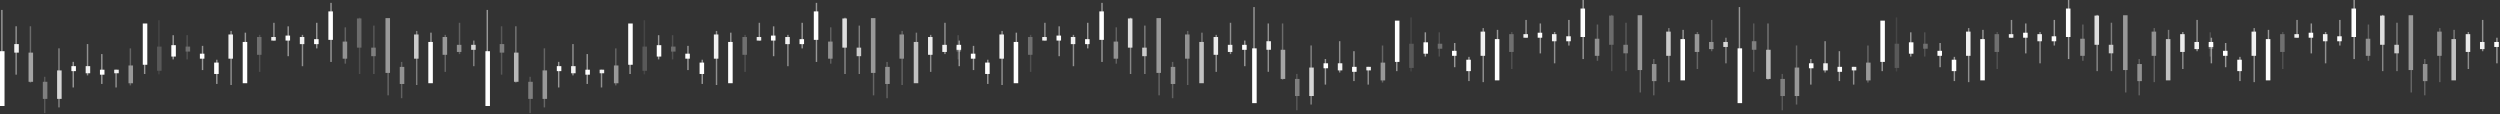 <svg width="1749" height="80" viewBox="0 0 1749 80" fill="none" xmlns="http://www.w3.org/2000/svg">
<rect x="0" y="0" width="1749" height="80" fill="#333333" stroke="none"/>
<g opacity="0.5">
<line opacity="0.5" y1="-0.5" x2="25.388" y2="-0.5" transform="matrix(3.97114e-08 1 1 -4.81143e-08 281.484 43.318)" stroke="#F1F1F1"/>
<rect width="3.166" height="11.947" transform="matrix(1 0 0 -1 279.676 58.75)" fill="#F1F1F1"/>
</g>
<g opacity="0.5">
<line opacity="0.5" y1="-0.5" x2="25.388" y2="-0.5" transform="matrix(3.97114e-08 1 1 -4.81143e-08 621.09 43.318)" stroke="#F1F1F1"/>
<rect width="3.166" height="11.947" transform="matrix(1 0 0 -1 619.281 58.75)" fill="#F1F1F1"/>
</g>
<g opacity="0.5">
<line opacity="0.5" y1="-0.5" x2="25.388" y2="-0.5" transform="matrix(3.97114e-08 1 1 -4.81143e-08 820.857 43.318)" stroke="#F1F1F1"/>
<rect width="3.166" height="11.947" transform="matrix(1 0 0 -1 819.049 58.75)" fill="#F1F1F1"/>
</g>
<line opacity="0.5" y1="-0.5" x2="50.279" y2="-0.5" transform="matrix(3.97114e-08 1 1 -4.81143e-08 1.809 6.947)" stroke="white"/>
<rect width="3.166" height="38.331" transform="matrix(1 0 0 -1 0 74.151)" fill="white"/>
<line opacity="0.5" y1="-0.5" x2="50.279" y2="-0.5" transform="matrix(3.97114e-08 1 1 -4.81143e-08 341.414 6.947)" stroke="white"/>
<rect width="3.166" height="38.331" transform="matrix(1 0 0 -1 339.605 74.151)" fill="white"/>
<line opacity="0.5" y1="-0.5" x2="33.851" y2="-0.5" transform="matrix(3.97114e-08 1 1 -4.81143e-08 11.797 18.397)" stroke="#F1F1F1"/>
<rect width="3.166" height="5.974" transform="matrix(1 0 0 -1 9.988 36.816)" fill="#F1F1F1"/>
<g opacity="0.4">
<line opacity="0.5" y1="-0.5" x2="33.851" y2="-0.5" transform="matrix(3.97114e-08 1 1 -4.81143e-08 351.402 18.397)" stroke="#F1F1F1"/>
<rect width="3.166" height="5.974" transform="matrix(1 0 0 -1 349.594 36.816)" fill="#F1F1F1"/>
</g>
<g opacity="0.6">
<line opacity="0.5" y1="-0.5" x2="39.327" y2="-0.5" transform="matrix(3.97114e-08 1 1 -4.81143e-08 21.785 18.396)" stroke="#F1F1F1"/>
<rect width="3.166" height="20.41" transform="matrix(1 0 0 -1 19.977 57.225)" fill="#F1F1F1"/>
</g>
<g opacity="0.7">
<line opacity="0.5" y1="-0.5" x2="39.327" y2="-0.5" transform="matrix(3.97114e-08 1 1 -4.81143e-08 361.391 18.396)" stroke="#F1F1F1"/>
<rect width="3.166" height="20.41" transform="matrix(1 0 0 -1 359.582 57.225)" fill="#F1F1F1"/>
</g>
<g opacity="0.2">
<line opacity="0.5" y1="-0.5" x2="37.833" y2="-0.5" transform="matrix(3.97114e-08 1 1 -4.81143e-08 111.682 14.181)" stroke="#F1F1F1"/>
<rect width="3.166" height="16.925" transform="matrix(1 0 0 -1 109.873 49.525)" fill="#F1F1F1"/>
</g>
<g opacity="0.2">
<line opacity="0.5" y1="-0.5" x2="37.833" y2="-0.5" transform="matrix(3.97114e-08 1 1 -4.81143e-08 451.287 14.181)" stroke="#F1F1F1"/>
<rect width="3.166" height="16.925" transform="matrix(1 0 0 -1 449.479 49.525)" fill="#F1F1F1"/>
</g>
<g opacity="0.4">
<line opacity="0.5" y1="-0.5" x2="25.388" y2="-0.5" transform="matrix(3.97114e-08 1 1 -4.81143e-08 31.773 53.742)" stroke="#F1F1F1"/>
<rect width="3.166" height="11.947" transform="matrix(1 0 0 -1 29.965 69.174)" fill="#F1F1F1"/>
</g>
<g opacity="0.4">
<line opacity="0.5" y1="-0.5" x2="25.388" y2="-0.5" transform="matrix(3.97114e-08 1 1 -4.81143e-08 371.379 53.742)" stroke="#F1F1F1"/>
<rect width="3.166" height="11.947" transform="matrix(1 0 0 -1 369.57 69.174)" fill="#F1F1F1"/>
</g>
<line opacity="0.5" y1="-0.5" x2="21.904" y2="-0.5" transform="matrix(3.97114e-08 1 1 -4.81143e-08 61.738 30.842)" stroke="#F1F1F1"/>
<rect width="3.166" height="4.978" transform="matrix(1 0 0 -1 59.93 51.253)" fill="#F1F1F1"/>
<line opacity="0.5" y1="-0.5" x2="21.904" y2="-0.5" transform="matrix(3.97114e-08 1 1 -4.81143e-08 401.344 30.842)" stroke="#F1F1F1"/>
<rect width="3.166" height="4.978" transform="matrix(1 0 0 -1 399.535 51.253)" fill="#F1F1F1"/>
<line opacity="0.5" y1="-0.5" x2="12.445" y2="-0.5" transform="matrix(3.97114e-08 1 1 -4.81144e-08 81.717 48.763)" stroke="#F1F1F1"/>
<rect width="3.166" height="2.489" transform="matrix(1 0 0 -1 79.908 51.252)" fill="#F1F1F1"/>
<line opacity="0.5" y1="-0.5" x2="12.445" y2="-0.5" transform="matrix(3.97114e-08 1 1 -4.81144e-08 421.322 48.763)" stroke="#F1F1F1"/>
<rect width="3.166" height="2.489" transform="matrix(1 0 0 -1 419.514 51.252)" fill="#F1F1F1"/>
<g opacity="0.8">
<line opacity="0.5" y1="-0.5" x2="41.318" y2="-0.5" transform="matrix(4.44959e-08 1 1 -5.39113e-08 41.762 33.829)" stroke="white"/>
<rect width="3.166" height="19.912" transform="matrix(1 0 0 -1 39.953 69.174)" fill="white"/>
</g>
<g opacity="0.5">
<line opacity="0.5" y1="-0.5" x2="41.318" y2="-0.5" transform="matrix(4.44959e-08 1 1 -5.39113e-08 381.367 33.829)" stroke="white"/>
<rect width="3.166" height="19.912" transform="matrix(1 0 0 -1 379.559 69.174)" fill="white"/>
</g>
<g opacity="0.5">
<line opacity="0.5" y1="-0.5" x2="25.886" y2="-0.5" transform="matrix(3.97113e-08 1 1 -4.81143e-08 91.705 33.86)" stroke="white"/>
<rect width="3.166" height="12.445" transform="matrix(1 0 0 -1 89.897 58.253)" fill="white"/>
</g>
<g opacity="0.5">
<line opacity="0.5" y1="-0.5" x2="25.886" y2="-0.5" transform="matrix(3.97113e-08 1 1 -4.81143e-08 431.311 33.86)" stroke="white"/>
<rect width="3.166" height="12.445" transform="matrix(1 0 0 -1 429.502 58.253)" fill="white"/>
</g>
<line opacity="0.5" y1="-0.5" x2="20.908" y2="-0.5" transform="matrix(3.97114e-08 1 1 -4.81143e-08 71.727 37.811)" stroke="white"/>
<rect width="3.166" height="3.485" transform="matrix(1 0 0 -1 69.918 52.248)" fill="white"/>
<line opacity="0.5" y1="-0.5" x2="20.908" y2="-0.5" transform="matrix(3.97114e-08 1 1 -4.81143e-08 411.332 37.811)" stroke="white"/>
<rect width="3.166" height="3.485" transform="matrix(1 0 0 -1 409.523 52.248)" fill="white"/>
<line opacity="0.5" y1="-0.5" x2="17.921" y2="-0.5" transform="matrix(3.97114e-08 1 1 -4.81143e-08 51.75 43.288)" stroke="white"/>
<rect width="3.166" height="3.485" transform="matrix(1 0 0 -1 49.941 49.759)" fill="white"/>
<line opacity="0.5" y1="-0.5" x2="17.921" y2="-0.5" transform="matrix(3.97114e-08 1 1 -4.81143e-08 391.355 43.288)" stroke="white"/>
<rect width="3.166" height="3.485" transform="matrix(1 0 0 -1 389.547 49.759)" fill="white"/>
<line opacity="0.5" y1="-0.5" x2="25.886" y2="-0.5" transform="matrix(3.97113e-08 1 1 -4.81143e-08 101.693 25.895)" stroke="white"/>
<rect width="3.166" height="28.873" transform="matrix(1 0 0 -1 99.885 45.309)" fill="white"/>
<line opacity="0.5" y1="-0.5" x2="25.886" y2="-0.5" transform="matrix(3.97113e-08 1 1 -4.81143e-08 441.299 25.895)" stroke="white"/>
<rect width="3.166" height="28.873" transform="matrix(1 0 0 -1 439.49 45.309)" fill="white"/>
<line opacity="0.5" y1="-0.5" x2="16.925" y2="-0.5" transform="matrix(3.97114e-08 1 1 -4.81143e-08 121.67 24.634)" stroke="white"/>
<rect width="3.166" height="7.965" transform="matrix(1 0 0 -1 119.861 39.569)" fill="white"/>
<line opacity="0.5" y1="-0.5" x2="16.925" y2="-0.5" transform="matrix(3.97114e-08 1 1 -4.81143e-08 461.275 24.634)" stroke="white"/>
<rect width="3.166" height="7.965" transform="matrix(1 0 0 -1 459.467 39.569)" fill="white"/>
<g opacity="0.3">
<line opacity="0.5" y1="-0.5" x2="16.925" y2="-0.5" transform="matrix(3.97114e-08 1 1 -4.81143e-08 131.432 24.634)" stroke="white"/>
<rect width="3.166" height="3.485" transform="matrix(1 0 0 -1 129.85 36.085)" fill="white"/>
</g>
<g opacity="0.3">
<line opacity="0.5" y1="-0.5" x2="16.925" y2="-0.5" transform="matrix(3.97114e-08 1 1 -4.81143e-08 471.037 24.634)" stroke="white"/>
<rect width="3.166" height="3.485" transform="matrix(1 0 0 -1 469.455 36.085)" fill="white"/>
</g>
<g opacity="0.3">
<line opacity="0.5" y1="-0.5" x2="16.925" y2="-0.5" transform="matrix(3.97114e-08 1 1 -4.81143e-08 670.805 24.634)" stroke="white"/>
<rect width="3.166" height="3.485" transform="matrix(1 0 0 -1 669.223 36.085)" fill="white"/>
</g>
<g opacity="0.5">
<line opacity="0.5" y1="-0.5" x2="50.279" y2="-0.5" transform="matrix(-3.97114e-08 -1 -1 4.81143e-08 271.043 66.699)" stroke="white"/>
<rect width="3.166" height="38.331" transform="matrix(-1 0 0 1 272.852 12.671)" fill="white"/>
</g>
<g opacity="0.5">
<line opacity="0.5" y1="-0.5" x2="50.279" y2="-0.5" transform="matrix(-3.97114e-08 -1 -1 4.81143e-08 610.648 66.699)" stroke="white"/>
<rect width="3.166" height="38.331" transform="matrix(-1 0 0 1 612.457 12.671)" fill="white"/>
</g>
<g opacity="0.5">
<line opacity="0.5" y1="-0.5" x2="50.279" y2="-0.5" transform="matrix(-3.97114e-08 -1 -1 4.81143e-08 810.416 66.699)" stroke="white"/>
<rect width="3.166" height="38.331" transform="matrix(-1 0 0 1 812.225 12.671)" fill="white"/>
</g>
<g opacity="0.4">
<line opacity="0.5" y1="-0.5" x2="33.851" y2="-0.5" transform="matrix(-3.97114e-08 -1 -1 4.81143e-08 261.055 51.75)" stroke="#F1F1F1"/>
<rect width="3.166" height="5.974" transform="matrix(-1 0 0 1 262.863 33.331)" fill="#F1F1F1"/>
</g>
<g opacity="0.8">
<line opacity="0.5" y1="-0.5" x2="33.851" y2="-0.5" transform="matrix(-3.97114e-08 -1 -1 4.81143e-08 600.66 51.75)" stroke="#F1F1F1"/>
<rect width="3.166" height="5.974" transform="matrix(-1 0 0 1 602.469 33.331)" fill="#F1F1F1"/>
</g>
<g opacity="0.8">
<line opacity="0.5" y1="-0.5" x2="33.851" y2="-0.5" transform="matrix(-3.97114e-08 -1 -1 4.81143e-08 800.428 51.75)" stroke="#F1F1F1"/>
<rect width="3.166" height="5.974" transform="matrix(-1 0 0 1 802.236 33.331)" fill="#F1F1F1"/>
</g>
<g opacity="0.3">
<line opacity="0.5" y1="-0.5" x2="39.327" y2="-0.5" transform="matrix(-3.97114e-08 -1 -1 4.81143e-08 251.066 51.75)" stroke="#F1F1F1"/>
<rect width="3.166" height="20.41" transform="matrix(-1 0 0 1 252.875 12.921)" fill="#F1F1F1"/>
</g>
<g opacity="0.9">
<line opacity="0.5" y1="-0.5" x2="39.327" y2="-0.5" transform="matrix(-3.97114e-08 -1 -1 4.81143e-08 590.672 51.75)" stroke="#F1F1F1"/>
<rect width="3.166" height="20.41" transform="matrix(-1 0 0 1 592.48 12.921)" fill="#F1F1F1"/>
</g>
<g opacity="0.9">
<line opacity="0.5" y1="-0.5" x2="39.327" y2="-0.5" transform="matrix(-3.97114e-08 -1 -1 4.81143e-08 790.439 51.75)" stroke="#F1F1F1"/>
<rect width="3.166" height="20.41" transform="matrix(-1 0 0 1 792.248 12.921)" fill="#F1F1F1"/>
</g>
<line opacity="0.5" y1="-0.5" x2="37.833" y2="-0.5" transform="matrix(-3.97114e-08 -1 -1 4.81143e-08 161.172 59.466)" stroke="#F1F1F1"/>
<rect width="3.166" height="16.925" transform="matrix(-1 0 0 1 162.98 24.122)" fill="#F1F1F1"/>
<line opacity="0.5" y1="-0.5" x2="37.833" y2="-0.5" transform="matrix(-3.97114e-08 -1 -1 4.81143e-08 500.777 59.466)" stroke="#F1F1F1"/>
<rect width="3.166" height="16.925" transform="matrix(-1 0 0 1 502.586 24.122)" fill="#F1F1F1"/>
<line opacity="0.5" y1="-0.5" x2="37.833" y2="-0.5" transform="matrix(-3.97114e-08 -1 -1 4.81143e-08 700.545 59.466)" stroke="#F1F1F1"/>
<rect width="3.166" height="16.925" transform="matrix(-1 0 0 1 702.354 24.122)" fill="#F1F1F1"/>
<g opacity="0.8">
<line opacity="0.5" y1="-0.5" x2="37.833" y2="-0.5" transform="matrix(-3.97114e-08 -1 -1 4.81143e-08 291.021 59.466)" stroke="#F1F1F1"/>
<rect width="3.166" height="16.925" transform="matrix(-1 0 0 1 292.83 24.122)" fill="#F1F1F1"/>
</g>
<g opacity="0.5">
<line opacity="0.5" y1="-0.5" x2="37.833" y2="-0.5" transform="matrix(-3.97114e-08 -1 -1 4.81143e-08 630.627 59.466)" stroke="#F1F1F1"/>
<rect width="3.166" height="16.925" transform="matrix(-1 0 0 1 632.436 24.122)" fill="#F1F1F1"/>
</g>
<g opacity="0.5">
<line opacity="0.5" y1="-0.5" x2="37.833" y2="-0.5" transform="matrix(-3.97114e-08 -1 -1 4.81143e-08 830.395 59.466)" stroke="#F1F1F1"/>
<rect width="3.166" height="16.925" transform="matrix(-1 0 0 1 832.203 24.122)" fill="#F1F1F1"/>
</g>
<g opacity="0.5">
<line opacity="0.5" y1="-0.5" x2="25.388" y2="-0.5" transform="matrix(-3.97114e-08 -1 -1 4.81143e-08 241.078 44.531)" stroke="#F1F1F1"/>
<rect width="3.166" height="11.947" transform="matrix(-1 0 0 1 242.887 29.099)" fill="#F1F1F1"/>
</g>
<g opacity="0.5">
<line opacity="0.5" y1="-0.5" x2="25.388" y2="-0.5" transform="matrix(-3.97114e-08 -1 -1 4.81143e-08 580.684 44.531)" stroke="#F1F1F1"/>
<rect width="3.166" height="11.947" transform="matrix(-1 0 0 1 582.492 29.099)" fill="#F1F1F1"/>
</g>
<g opacity="0.5">
<line opacity="0.5" y1="-0.5" x2="25.388" y2="-0.5" transform="matrix(-3.97114e-08 -1 -1 4.81143e-08 780.451 44.531)" stroke="#F1F1F1"/>
<rect width="3.166" height="11.947" transform="matrix(-1 0 0 1 782.26 29.099)" fill="#F1F1F1"/>
</g>
<line opacity="0.5" y1="-0.5" x2="21.904" y2="-0.5" transform="matrix(-3.97114e-08 -1 -1 4.81143e-08 211.113 46.304)" stroke="#F1F1F1"/>
<rect width="3.166" height="4.978" transform="matrix(-1 0 0 1 212.922 25.894)" fill="#F1F1F1"/>
<line opacity="0.5" y1="-0.5" x2="21.904" y2="-0.5" transform="matrix(-3.97114e-08 -1 -1 4.81143e-08 550.719 46.304)" stroke="#F1F1F1"/>
<rect width="3.166" height="4.978" transform="matrix(-1 0 0 1 552.527 25.894)" fill="#F1F1F1"/>
<line opacity="0.5" y1="-0.5" x2="21.904" y2="-0.5" transform="matrix(-3.97114e-08 -1 -1 4.81143e-08 750.486 46.304)" stroke="#F1F1F1"/>
<rect width="3.166" height="4.978" transform="matrix(-1 0 0 1 752.295 25.894)" fill="#F1F1F1"/>
<g opacity="0.5">
<line opacity="0.5" x1="321.486" y1="15.938" x2="321.486" y2="37.842" stroke="#F1F1F1"/>
<rect x="322.795" y="36.348" width="3.166" height="4.978" transform="rotate(180 322.795 36.348)" fill="#F1F1F1"/>
</g>
<line opacity="0.5" x1="661.092" y1="15.938" x2="661.092" y2="37.842" stroke="#F1F1F1"/>
<rect x="662.4" y="36.348" width="3.166" height="4.978" transform="rotate(180 662.4 36.348)" fill="#F1F1F1"/>
<line opacity="0.5" x1="860.859" y1="15.938" x2="860.859" y2="37.842" stroke="#F1F1F1"/>
<rect x="862.168" y="36.348" width="3.166" height="4.978" transform="rotate(180 862.168 36.348)" fill="#F1F1F1"/>
<line opacity="0.5" y1="-0.5" x2="12.445" y2="-0.5" transform="matrix(-3.97114e-08 -1 -1 4.81144e-08 191.137 28.383)" stroke="#F1F1F1"/>
<rect width="3.166" height="2.489" transform="matrix(-1 0 0 1 192.945 25.894)" fill="#F1F1F1"/>
<line opacity="0.5" y1="-0.5" x2="12.445" y2="-0.5" transform="matrix(-3.97114e-08 -1 -1 4.81144e-08 530.742 28.383)" stroke="#F1F1F1"/>
<rect width="3.166" height="2.489" transform="matrix(-1 0 0 1 532.551 25.894)" fill="#F1F1F1"/>
<line opacity="0.5" y1="-0.5" x2="12.445" y2="-0.5" transform="matrix(-3.97114e-08 -1 -1 4.81144e-08 730.51 28.383)" stroke="#F1F1F1"/>
<rect width="3.166" height="2.489" transform="matrix(-1 0 0 1 732.318 25.894)" fill="#F1F1F1"/>
<line opacity="0.5" y1="-0.5" x2="41.318" y2="-0.5" transform="matrix(-4.44959e-08 -1 -1 5.39113e-08 231.09 43.318)" stroke="white"/>
<rect width="3.166" height="19.912" transform="matrix(-1 0 0 1 232.898 7.973)" fill="white"/>
<line opacity="0.5" y1="-0.5" x2="41.318" y2="-0.5" transform="matrix(-4.44959e-08 -1 -1 5.39113e-08 570.695 43.318)" stroke="white"/>
<rect width="3.166" height="19.912" transform="matrix(-1 0 0 1 572.504 7.973)" fill="white"/>
<line opacity="0.5" y1="-0.5" x2="41.318" y2="-0.5" transform="matrix(-4.44959e-08 -1 -1 5.39113e-08 770.463 43.318)" stroke="white"/>
<rect width="3.166" height="19.912" transform="matrix(-1 0 0 1 772.271 7.973)" fill="white"/>
<g opacity="0.3">
<line opacity="0.5" y1="-0.5" x2="25.886" y2="-0.5" transform="matrix(-3.97113e-08 -1 -1 4.81143e-08 181.148 50.287)" stroke="white"/>
<rect width="3.166" height="12.445" transform="matrix(-1 0 0 1 182.957 25.894)" fill="white"/>
</g>
<g opacity="0.3">
<line opacity="0.5" y1="-0.5" x2="25.886" y2="-0.5" transform="matrix(-3.97113e-08 -1 -1 4.81143e-08 520.754 50.287)" stroke="white"/>
<rect width="3.166" height="12.445" transform="matrix(-1 0 0 1 522.562 25.894)" fill="white"/>
</g>
<g opacity="0.3">
<line opacity="0.5" y1="-0.5" x2="25.886" y2="-0.5" transform="matrix(-3.97113e-08 -1 -1 4.81143e-08 720.521 50.287)" stroke="white"/>
<rect width="3.166" height="12.445" transform="matrix(-1 0 0 1 722.33 25.894)" fill="white"/>
</g>
<g opacity="0.5">
<line opacity="0.5" y1="-0.5" x2="25.886" y2="-0.5" transform="matrix(-3.97113e-08 -1 -1 4.81143e-08 310.998 50.287)" stroke="white"/>
<rect width="3.166" height="12.445" transform="matrix(-1 0 0 1 312.807 25.894)" fill="white"/>
</g>
<g opacity="0.9">
<line opacity="0.5" y1="-0.5" x2="25.886" y2="-0.5" transform="matrix(-3.97113e-08 -1 -1 4.81143e-08 650.604 50.287)" stroke="white"/>
<rect width="3.166" height="12.445" transform="matrix(-1 0 0 1 652.412 25.894)" fill="white"/>
</g>
<g opacity="0.9">
<line opacity="0.5" y1="-0.5" x2="25.886" y2="-0.5" transform="matrix(-3.97113e-08 -1 -1 4.81143e-08 850.371 50.287)" stroke="white"/>
<rect width="3.166" height="12.445" transform="matrix(-1 0 0 1 852.18 25.894)" fill="white"/>
</g>
<line opacity="0.5" y1="-0.5" x2="20.908" y2="-0.5" transform="matrix(-3.97114e-08 -1 -1 4.81143e-08 201.125 39.335)" stroke="white"/>
<rect width="3.166" height="3.485" transform="matrix(-1 0 0 1 202.934 24.899)" fill="white"/>
<line opacity="0.5" y1="-0.5" x2="20.908" y2="-0.5" transform="matrix(-3.97114e-08 -1 -1 4.81143e-08 540.73 39.335)" stroke="white"/>
<rect width="3.166" height="3.485" transform="matrix(-1 0 0 1 542.539 24.899)" fill="white"/>
<line opacity="0.5" y1="-0.5" x2="20.908" y2="-0.5" transform="matrix(-3.97114e-08 -1 -1 4.81143e-08 740.498 39.335)" stroke="white"/>
<rect width="3.166" height="3.485" transform="matrix(-1 0 0 1 742.307 24.899)" fill="white"/>
<line opacity="0.5" y1="-0.5" x2="17.921" y2="-0.5" transform="matrix(-3.97114e-08 -1 -1 4.81143e-08 221.102 33.859)" stroke="white"/>
<rect width="3.166" height="3.485" transform="matrix(-1 0 0 1 222.91 27.387)" fill="white"/>
<line opacity="0.5" y1="-0.5" x2="17.921" y2="-0.5" transform="matrix(-3.97114e-08 -1 -1 4.81143e-08 560.707 33.859)" stroke="white"/>
<rect width="3.166" height="3.485" transform="matrix(-1 0 0 1 562.516 27.387)" fill="white"/>
<line opacity="0.5" y1="-0.5" x2="17.921" y2="-0.5" transform="matrix(-3.97114e-08 -1 -1 4.81143e-08 760.475 33.859)" stroke="white"/>
<rect width="3.166" height="3.485" transform="matrix(-1 0 0 1 762.283 27.387)" fill="white"/>
<g opacity="0.8">
<line opacity="0.5" x1="331.475" y1="28.383" x2="331.475" y2="46.304" stroke="white"/>
<rect x="332.783" y="34.855" width="3.166" height="3.485" transform="rotate(180 332.783 34.855)" fill="white"/>
</g>
<line opacity="0.5" x1="671.08" y1="28.383" x2="671.08" y2="46.304" stroke="white"/>
<rect x="672.389" y="34.855" width="3.166" height="3.485" transform="rotate(180 672.389 34.855)" fill="white"/>
<line opacity="0.5" x1="870.848" y1="28.383" x2="870.848" y2="46.304" stroke="white"/>
<rect x="872.156" y="34.855" width="3.166" height="3.485" transform="rotate(180 872.156 34.855)" fill="white"/>
<line opacity="0.5" y1="-0.5" x2="25.886" y2="-0.5" transform="matrix(-3.97113e-08 -1 -1 4.81143e-08 171.16 48.762)" stroke="white"/>
<rect width="3.166" height="28.873" transform="matrix(-1 0 0 1 172.969 29.348)" fill="white"/>
<line opacity="0.5" y1="-0.5" x2="25.886" y2="-0.5" transform="matrix(-3.97113e-08 -1 -1 4.81143e-08 510.766 48.762)" stroke="white"/>
<rect width="3.166" height="28.873" transform="matrix(-1 0 0 1 512.574 29.348)" fill="white"/>
<line opacity="0.5" y1="-0.5" x2="25.886" y2="-0.5" transform="matrix(-3.97113e-08 -1 -1 4.81143e-08 710.533 48.762)" stroke="white"/>
<rect width="3.166" height="28.873" transform="matrix(-1 0 0 1 712.342 29.348)" fill="white"/>
<line opacity="0.5" y1="-0.5" x2="25.886" y2="-0.5" transform="matrix(-3.97113e-08 -1 -1 4.81143e-08 301.01 48.762)" stroke="white"/>
<rect width="3.166" height="28.873" transform="matrix(-1 0 0 1 302.818 29.348)" fill="white"/>
<g opacity="0.7">
<line opacity="0.5" y1="-0.5" x2="25.886" y2="-0.5" transform="matrix(-3.97113e-08 -1 -1 4.81143e-08 640.615 48.762)" stroke="white"/>
<rect width="3.166" height="28.873" transform="matrix(-1 0 0 1 642.424 29.348)" fill="white"/>
</g>
<g opacity="0.7">
<line opacity="0.5" y1="-0.5" x2="25.886" y2="-0.5" transform="matrix(-3.97113e-08 -1 -1 4.81143e-08 840.383 48.762)" stroke="white"/>
<rect width="3.166" height="28.873" transform="matrix(-1 0 0 1 842.191 29.348)" fill="white"/>
</g>
<line opacity="0.5" y1="-0.5" x2="16.925" y2="-0.5" transform="matrix(-3.97114e-08 -1 -1 4.81143e-08 151.184 58.719)" stroke="white"/>
<rect width="3.166" height="7.965" transform="matrix(-1 0 0 1 152.992 43.785)" fill="white"/>
<line opacity="0.5" y1="-0.5" x2="16.925" y2="-0.5" transform="matrix(-3.97114e-08 -1 -1 4.81143e-08 490.789 58.719)" stroke="white"/>
<rect width="3.166" height="7.965" transform="matrix(-1 0 0 1 492.598 43.785)" fill="white"/>
<line opacity="0.5" y1="-0.5" x2="16.925" y2="-0.5" transform="matrix(-3.97114e-08 -1 -1 4.81143e-08 690.557 58.719)" stroke="white"/>
<rect width="3.166" height="7.965" transform="matrix(-1 0 0 1 692.365 43.785)" fill="white"/>
<line opacity="0.5" y1="-0.5" x2="16.925" y2="-0.5" transform="matrix(-3.97114e-08 -1 -1 4.81143e-08 141.195 49.012)" stroke="white"/>
<rect width="3.166" height="3.485" transform="matrix(-1 0 0 1 143.004 37.562)" fill="white"/>
<line opacity="0.5" y1="-0.5" x2="16.925" y2="-0.5" transform="matrix(-3.97114e-08 -1 -1 4.81143e-08 480.801 49.012)" stroke="white"/>
<rect width="3.166" height="3.485" transform="matrix(-1 0 0 1 482.609 37.562)" fill="white"/>
<line opacity="0.5" y1="-0.5" x2="16.925" y2="-0.5" transform="matrix(-3.97114e-08 -1 -1 4.81143e-08 680.568 49.012)" stroke="white"/>
<rect width="3.166" height="3.485" transform="matrix(-1 0 0 1 682.377 37.562)" fill="white"/>
<g opacity="0.5">
<line opacity="0.5" y1="-0.5" x2="25.388" y2="-0.5" transform="matrix(3.97114e-08 1 1 -4.81143e-08 1157.48 41.318)" stroke="#F1F1F1"/>
<rect width="3.166" height="11.947" transform="matrix(1 0 0 -1 1155.68 56.75)" fill="#F1F1F1"/>
</g>
<g opacity="0.5">
<line opacity="0.5" y1="-0.5" x2="25.388" y2="-0.5" transform="matrix(3.97114e-08 1 1 -4.81143e-08 1497.09 41.318)" stroke="#F1F1F1"/>
<rect width="3.166" height="11.947" transform="matrix(1 0 0 -1 1495.28 56.75)" fill="#F1F1F1"/>
</g>
<g opacity="0.5">
<line opacity="0.5" y1="-0.5" x2="25.388" y2="-0.5" transform="matrix(3.97114e-08 1 1 -4.81143e-08 1696.86 41.318)" stroke="#F1F1F1"/>
<rect width="3.166" height="11.947" transform="matrix(1 0 0 -1 1695.05 56.75)" fill="#F1F1F1"/>
</g>
<line opacity="0.5" y1="-0.5" x2="50.279" y2="-0.5" transform="matrix(3.97114e-08 1 1 -4.81143e-08 877.809 4.947)" stroke="white"/>
<rect width="3.166" height="38.331" transform="matrix(1 0 0 -1 876 72.151)" fill="white"/>
<line opacity="0.5" y1="-0.5" x2="50.279" y2="-0.5" transform="matrix(3.97114e-08 1 1 -4.81143e-08 1217.41 4.947)" stroke="white"/>
<rect width="3.166" height="38.331" transform="matrix(1 0 0 -1 1215.61 72.151)" fill="white"/>
<line opacity="0.5" y1="-0.5" x2="33.851" y2="-0.5" transform="matrix(3.97114e-08 1 1 -4.81143e-08 887.797 16.397)" stroke="#F1F1F1"/>
<rect width="3.166" height="5.974" transform="matrix(1 0 0 -1 885.988 34.816)" fill="#F1F1F1"/>
<g opacity="0.4">
<line opacity="0.5" y1="-0.5" x2="33.851" y2="-0.5" transform="matrix(3.97114e-08 1 1 -4.81143e-08 1227.4 16.397)" stroke="#F1F1F1"/>
<rect width="3.166" height="5.974" transform="matrix(1 0 0 -1 1225.59 34.816)" fill="#F1F1F1"/>
</g>
<g opacity="0.6">
<line opacity="0.5" y1="-0.5" x2="39.327" y2="-0.5" transform="matrix(3.97114e-08 1 1 -4.81143e-08 897.785 16.396)" stroke="#F1F1F1"/>
<rect width="3.166" height="20.41" transform="matrix(1 0 0 -1 895.977 55.225)" fill="#F1F1F1"/>
</g>
<g opacity="0.7">
<line opacity="0.5" y1="-0.5" x2="39.327" y2="-0.5" transform="matrix(3.97114e-08 1 1 -4.81143e-08 1237.39 16.396)" stroke="#F1F1F1"/>
<rect width="3.166" height="20.41" transform="matrix(1 0 0 -1 1235.58 55.225)" fill="#F1F1F1"/>
</g>
<g opacity="0.2">
<line opacity="0.5" y1="-0.5" x2="37.833" y2="-0.5" transform="matrix(3.97114e-08 1 1 -4.81143e-08 987.682 12.181)" stroke="#F1F1F1"/>
<rect width="3.166" height="16.925" transform="matrix(1 0 0 -1 985.873 47.525)" fill="#F1F1F1"/>
</g>
<g opacity="0.2">
<line opacity="0.5" y1="-0.5" x2="37.833" y2="-0.5" transform="matrix(3.97114e-08 1 1 -4.81143e-08 1327.29 12.181)" stroke="#F1F1F1"/>
<rect width="3.166" height="16.925" transform="matrix(1 0 0 -1 1325.48 47.525)" fill="#F1F1F1"/>
</g>
<g opacity="0.4">
<line opacity="0.5" y1="-0.5" x2="25.388" y2="-0.5" transform="matrix(3.97114e-08 1 1 -4.81143e-08 907.773 51.742)" stroke="#F1F1F1"/>
<rect width="3.166" height="11.947" transform="matrix(1 0 0 -1 905.965 67.174)" fill="#F1F1F1"/>
</g>
<g opacity="0.4">
<line opacity="0.5" y1="-0.5" x2="25.388" y2="-0.5" transform="matrix(3.97114e-08 1 1 -4.81143e-08 1247.38 51.742)" stroke="#F1F1F1"/>
<rect width="3.166" height="11.947" transform="matrix(1 0 0 -1 1245.57 67.174)" fill="#F1F1F1"/>
</g>
<line opacity="0.5" y1="-0.5" x2="21.904" y2="-0.5" transform="matrix(3.97114e-08 1 1 -4.81143e-08 937.738 28.842)" stroke="#F1F1F1"/>
<rect width="3.166" height="4.978" transform="matrix(1 0 0 -1 935.93 49.253)" fill="#F1F1F1"/>
<line opacity="0.5" y1="-0.5" x2="21.904" y2="-0.5" transform="matrix(3.97114e-08 1 1 -4.81143e-08 1277.34 28.842)" stroke="#F1F1F1"/>
<rect width="3.166" height="4.978" transform="matrix(1 0 0 -1 1275.54 49.253)" fill="#F1F1F1"/>
<line opacity="0.5" y1="-0.5" x2="12.445" y2="-0.5" transform="matrix(3.97114e-08 1 1 -4.81144e-08 957.717 46.763)" stroke="#F1F1F1"/>
<rect width="3.166" height="2.489" transform="matrix(1 0 0 -1 955.908 49.252)" fill="#F1F1F1"/>
<line opacity="0.5" y1="-0.5" x2="12.445" y2="-0.5" transform="matrix(3.97114e-08 1 1 -4.81144e-08 1297.32 46.763)" stroke="#F1F1F1"/>
<rect width="3.166" height="2.489" transform="matrix(1 0 0 -1 1295.51 49.252)" fill="#F1F1F1"/>
<g opacity="0.8">
<line opacity="0.5" y1="-0.5" x2="41.318" y2="-0.5" transform="matrix(4.44959e-08 1 1 -5.39113e-08 917.762 31.829)" stroke="white"/>
<rect width="3.166" height="19.912" transform="matrix(1 0 0 -1 915.953 67.174)" fill="white"/>
</g>
<g opacity="0.5">
<line opacity="0.5" y1="-0.5" x2="41.318" y2="-0.5" transform="matrix(4.44959e-08 1 1 -5.39113e-08 1257.37 31.829)" stroke="white"/>
<rect width="3.166" height="19.912" transform="matrix(1 0 0 -1 1255.56 67.174)" fill="white"/>
</g>
<g opacity="0.5">
<line opacity="0.5" y1="-0.5" x2="25.886" y2="-0.5" transform="matrix(3.97113e-08 1 1 -4.81143e-08 967.705 31.86)" stroke="white"/>
<rect width="3.166" height="12.445" transform="matrix(1 0 0 -1 965.896 56.253)" fill="white"/>
</g>
<g opacity="0.5">
<line opacity="0.5" y1="-0.5" x2="25.886" y2="-0.5" transform="matrix(3.97113e-08 1 1 -4.81143e-08 1307.31 31.86)" stroke="white"/>
<rect width="3.166" height="12.445" transform="matrix(1 0 0 -1 1305.5 56.253)" fill="white"/>
</g>
<line opacity="0.5" y1="-0.5" x2="20.908" y2="-0.5" transform="matrix(3.97114e-08 1 1 -4.81143e-08 947.727 35.811)" stroke="white"/>
<rect width="3.166" height="3.485" transform="matrix(1 0 0 -1 945.918 50.248)" fill="white"/>
<line opacity="0.5" y1="-0.5" x2="20.908" y2="-0.5" transform="matrix(3.97114e-08 1 1 -4.81143e-08 1287.33 35.811)" stroke="white"/>
<rect width="3.166" height="3.485" transform="matrix(1 0 0 -1 1285.52 50.248)" fill="white"/>
<line opacity="0.5" y1="-0.5" x2="17.921" y2="-0.5" transform="matrix(3.97114e-08 1 1 -4.81143e-08 927.75 41.288)" stroke="white"/>
<rect width="3.166" height="3.485" transform="matrix(1 0 0 -1 925.941 47.759)" fill="white"/>
<line opacity="0.5" y1="-0.5" x2="17.921" y2="-0.5" transform="matrix(3.97114e-08 1 1 -4.81143e-08 1267.36 41.288)" stroke="white"/>
<rect width="3.166" height="3.485" transform="matrix(1 0 0 -1 1265.55 47.759)" fill="white"/>
<line opacity="0.5" y1="-0.5" x2="25.886" y2="-0.5" transform="matrix(3.97113e-08 1 1 -4.81143e-08 977.693 23.895)" stroke="white"/>
<rect width="3.166" height="28.873" transform="matrix(1 0 0 -1 975.885 43.309)" fill="white"/>
<line opacity="0.5" y1="-0.5" x2="25.886" y2="-0.5" transform="matrix(3.97113e-08 1 1 -4.81143e-08 1317.3 23.895)" stroke="white"/>
<rect width="3.166" height="28.873" transform="matrix(1 0 0 -1 1315.49 43.309)" fill="white"/>
<line opacity="0.5" y1="-0.5" x2="16.925" y2="-0.5" transform="matrix(3.97114e-08 1 1 -4.81143e-08 997.67 22.634)" stroke="white"/>
<rect width="3.166" height="7.965" transform="matrix(1 0 0 -1 995.861 37.569)" fill="white"/>
<line opacity="0.5" y1="-0.5" x2="16.925" y2="-0.5" transform="matrix(3.97114e-08 1 1 -4.81143e-08 1337.28 22.634)" stroke="white"/>
<rect width="3.166" height="7.965" transform="matrix(1 0 0 -1 1335.47 37.569)" fill="white"/>
<g opacity="0.3">
<line opacity="0.5" y1="-0.5" x2="16.925" y2="-0.5" transform="matrix(3.97114e-08 1 1 -4.81143e-08 1007.43 22.634)" stroke="white"/>
<rect width="3.166" height="3.485" transform="matrix(1 0 0 -1 1005.85 34.085)" fill="white"/>
</g>
<g opacity="0.3">
<line opacity="0.5" y1="-0.5" x2="16.925" y2="-0.5" transform="matrix(3.97114e-08 1 1 -4.81143e-08 1347.04 22.634)" stroke="white"/>
<rect width="3.166" height="3.485" transform="matrix(1 0 0 -1 1345.46 34.085)" fill="white"/>
</g>
<g opacity="0.3">
<line opacity="0.5" y1="-0.5" x2="16.925" y2="-0.5" transform="matrix(3.97114e-08 1 1 -4.81143e-08 1546.8 22.634)" stroke="white"/>
<rect width="3.166" height="3.485" transform="matrix(1 0 0 -1 1545.22 34.085)" fill="white"/>
</g>
<g opacity="0.5">
<line opacity="0.5" y1="-0.5" x2="50.279" y2="-0.5" transform="matrix(-3.97114e-08 -1 -1 4.81143e-08 1147.04 64.699)" stroke="white"/>
<rect width="3.166" height="38.331" transform="matrix(-1 0 0 1 1148.85 10.671)" fill="white"/>
</g>
<g opacity="0.5">
<line opacity="0.5" y1="-0.5" x2="50.279" y2="-0.5" transform="matrix(-3.97114e-08 -1 -1 4.81143e-08 1486.65 64.699)" stroke="white"/>
<rect width="3.166" height="38.331" transform="matrix(-1 0 0 1 1488.46 10.671)" fill="white"/>
</g>
<g opacity="0.5">
<line opacity="0.5" y1="-0.5" x2="50.279" y2="-0.5" transform="matrix(-3.97114e-08 -1 -1 4.81143e-08 1686.42 64.699)" stroke="white"/>
<rect width="3.166" height="38.331" transform="matrix(-1 0 0 1 1688.22 10.671)" fill="white"/>
</g>
<g opacity="0.4">
<line opacity="0.5" y1="-0.5" x2="33.851" y2="-0.5" transform="matrix(-3.97114e-08 -1 -1 4.81143e-08 1137.05 49.75)" stroke="#F1F1F1"/>
<rect width="3.166" height="5.974" transform="matrix(-1 0 0 1 1138.86 31.331)" fill="#F1F1F1"/>
</g>
<g opacity="0.8">
<line opacity="0.5" y1="-0.5" x2="33.851" y2="-0.5" transform="matrix(-3.97114e-08 -1 -1 4.81143e-08 1476.66 49.75)" stroke="#F1F1F1"/>
<rect width="3.166" height="5.974" transform="matrix(-1 0 0 1 1478.47 31.331)" fill="#F1F1F1"/>
</g>
<g opacity="0.8">
<line opacity="0.5" y1="-0.5" x2="33.851" y2="-0.5" transform="matrix(-3.97114e-08 -1 -1 4.81143e-08 1676.43 49.75)" stroke="#F1F1F1"/>
<rect width="3.166" height="5.974" transform="matrix(-1 0 0 1 1678.24 31.331)" fill="#F1F1F1"/>
</g>
<g opacity="0.3">
<line opacity="0.5" y1="-0.5" x2="39.327" y2="-0.5" transform="matrix(-3.97114e-08 -1 -1 4.81143e-08 1127.07 49.75)" stroke="#F1F1F1"/>
<rect width="3.166" height="20.41" transform="matrix(-1 0 0 1 1128.88 10.921)" fill="#F1F1F1"/>
</g>
<g opacity="0.9">
<line opacity="0.5" y1="-0.5" x2="39.327" y2="-0.5" transform="matrix(-3.97114e-08 -1 -1 4.81143e-08 1466.67 49.75)" stroke="#F1F1F1"/>
<rect width="3.166" height="20.41" transform="matrix(-1 0 0 1 1468.48 10.921)" fill="#F1F1F1"/>
</g>
<g opacity="0.9">
<line opacity="0.5" y1="-0.5" x2="39.327" y2="-0.5" transform="matrix(-3.97114e-08 -1 -1 4.81143e-08 1666.44 49.75)" stroke="#F1F1F1"/>
<rect width="3.166" height="20.41" transform="matrix(-1 0 0 1 1668.25 10.921)" fill="#F1F1F1"/>
</g>
<line opacity="0.5" y1="-0.5" x2="37.833" y2="-0.5" transform="matrix(-3.97114e-08 -1 -1 4.81143e-08 1037.17 57.466)" stroke="#F1F1F1"/>
<rect width="3.166" height="16.925" transform="matrix(-1 0 0 1 1038.98 22.122)" fill="#F1F1F1"/>
<line opacity="0.5" y1="-0.5" x2="37.833" y2="-0.5" transform="matrix(-3.97114e-08 -1 -1 4.81143e-08 1376.78 57.466)" stroke="#F1F1F1"/>
<rect width="3.166" height="16.925" transform="matrix(-1 0 0 1 1378.59 22.122)" fill="#F1F1F1"/>
<line opacity="0.5" y1="-0.5" x2="37.833" y2="-0.5" transform="matrix(-3.97114e-08 -1 -1 4.81143e-08 1576.54 57.466)" stroke="#F1F1F1"/>
<rect width="3.166" height="16.925" transform="matrix(-1 0 0 1 1578.35 22.122)" fill="#F1F1F1"/>
<g opacity="0.8">
<line opacity="0.5" y1="-0.5" x2="37.833" y2="-0.5" transform="matrix(-3.97114e-08 -1 -1 4.81143e-08 1167.02 57.466)" stroke="#F1F1F1"/>
<rect width="3.166" height="16.925" transform="matrix(-1 0 0 1 1168.83 22.122)" fill="#F1F1F1"/>
</g>
<g opacity="0.5">
<line opacity="0.5" y1="-0.5" x2="37.833" y2="-0.5" transform="matrix(-3.97114e-08 -1 -1 4.81143e-08 1506.63 57.466)" stroke="#F1F1F1"/>
<rect width="3.166" height="16.925" transform="matrix(-1 0 0 1 1508.44 22.122)" fill="#F1F1F1"/>
</g>
<g opacity="0.5">
<line opacity="0.5" y1="-0.5" x2="37.833" y2="-0.5" transform="matrix(-3.97114e-08 -1 -1 4.81143e-08 1706.39 57.466)" stroke="#F1F1F1"/>
<rect width="3.166" height="16.925" transform="matrix(-1 0 0 1 1708.2 22.122)" fill="#F1F1F1"/>
</g>
<g opacity="0.5">
<line opacity="0.5" y1="-0.5" x2="25.388" y2="-0.5" transform="matrix(-3.97114e-08 -1 -1 4.81143e-08 1117.08 42.531)" stroke="#F1F1F1"/>
<rect width="3.166" height="11.947" transform="matrix(-1 0 0 1 1118.89 27.099)" fill="#F1F1F1"/>
</g>
<g opacity="0.5">
<line opacity="0.5" y1="-0.5" x2="25.388" y2="-0.5" transform="matrix(-3.97114e-08 -1 -1 4.81143e-08 1456.68 42.531)" stroke="#F1F1F1"/>
<rect width="3.166" height="11.947" transform="matrix(-1 0 0 1 1458.49 27.099)" fill="#F1F1F1"/>
</g>
<g opacity="0.5">
<line opacity="0.5" y1="-0.5" x2="25.388" y2="-0.5" transform="matrix(-3.97114e-08 -1 -1 4.81143e-08 1656.45 42.531)" stroke="#F1F1F1"/>
<rect width="3.166" height="11.947" transform="matrix(-1 0 0 1 1658.26 27.099)" fill="#F1F1F1"/>
</g>
<line opacity="0.5" y1="-0.5" x2="21.904" y2="-0.5" transform="matrix(-3.97114e-08 -1 -1 4.81143e-08 1087.11 44.304)" stroke="#F1F1F1"/>
<rect width="3.166" height="4.978" transform="matrix(-1 0 0 1 1088.92 23.894)" fill="#F1F1F1"/>
<line opacity="0.5" y1="-0.5" x2="21.904" y2="-0.5" transform="matrix(-3.97114e-08 -1 -1 4.81143e-08 1426.72 44.304)" stroke="#F1F1F1"/>
<rect width="3.166" height="4.978" transform="matrix(-1 0 0 1 1428.53 23.894)" fill="#F1F1F1"/>
<line opacity="0.5" y1="-0.5" x2="21.904" y2="-0.5" transform="matrix(-3.97114e-08 -1 -1 4.81143e-08 1626.49 44.304)" stroke="#F1F1F1"/>
<rect width="3.166" height="4.978" transform="matrix(-1 0 0 1 1628.29 23.894)" fill="#F1F1F1"/>
<g opacity="0.5">
<line opacity="0.5" x1="1197.49" y1="13.938" x2="1197.49" y2="35.842" stroke="#F1F1F1"/>
<rect x="1198.79" y="34.348" width="3.166" height="4.978" transform="rotate(180 1198.79 34.348)" fill="#F1F1F1"/>
</g>
<line opacity="0.5" x1="1537.09" y1="13.938" x2="1537.09" y2="35.842" stroke="#F1F1F1"/>
<rect x="1538.4" y="34.348" width="3.166" height="4.978" transform="rotate(180 1538.4 34.348)" fill="#F1F1F1"/>
<line opacity="0.5" x1="1736.86" y1="13.938" x2="1736.86" y2="35.842" stroke="#F1F1F1"/>
<rect x="1738.17" y="34.348" width="3.166" height="4.978" transform="rotate(180 1738.17 34.348)" fill="#F1F1F1"/>
<line opacity="0.5" y1="-0.5" x2="12.445" y2="-0.5" transform="matrix(-3.97114e-08 -1 -1 4.81144e-08 1067.14 26.383)" stroke="#F1F1F1"/>
<rect width="3.166" height="2.489" transform="matrix(-1 0 0 1 1068.95 23.894)" fill="#F1F1F1"/>
<line opacity="0.5" y1="-0.5" x2="12.445" y2="-0.5" transform="matrix(-3.97114e-08 -1 -1 4.81144e-08 1406.74 26.383)" stroke="#F1F1F1"/>
<rect width="3.166" height="2.489" transform="matrix(-1 0 0 1 1408.55 23.894)" fill="#F1F1F1"/>
<line opacity="0.5" y1="-0.5" x2="12.445" y2="-0.5" transform="matrix(-3.97114e-08 -1 -1 4.81144e-08 1606.51 26.383)" stroke="#F1F1F1"/>
<rect width="3.166" height="2.489" transform="matrix(-1 0 0 1 1608.32 23.894)" fill="#F1F1F1"/>
<line opacity="0.5" y1="-0.5" x2="41.318" y2="-0.5" transform="matrix(-4.44959e-08 -1 -1 5.39113e-08 1107.09 41.318)" stroke="white"/>
<rect width="3.166" height="19.912" transform="matrix(-1 0 0 1 1108.9 5.973)" fill="white"/>
<line opacity="0.5" y1="-0.5" x2="41.318" y2="-0.5" transform="matrix(-4.44959e-08 -1 -1 5.39113e-08 1446.7 41.318)" stroke="white"/>
<rect width="3.166" height="19.912" transform="matrix(-1 0 0 1 1448.5 5.973)" fill="white"/>
<line opacity="0.5" y1="-0.5" x2="41.318" y2="-0.5" transform="matrix(-4.44959e-08 -1 -1 5.39113e-08 1646.46 41.318)" stroke="white"/>
<rect width="3.166" height="19.912" transform="matrix(-1 0 0 1 1648.27 5.973)" fill="white"/>
<g opacity="0.3">
<line opacity="0.5" y1="-0.5" x2="25.886" y2="-0.5" transform="matrix(-3.97113e-08 -1 -1 4.81143e-08 1057.15 48.287)" stroke="white"/>
<rect width="3.166" height="12.445" transform="matrix(-1 0 0 1 1058.96 23.894)" fill="white"/>
</g>
<g opacity="0.3">
<line opacity="0.5" y1="-0.5" x2="25.886" y2="-0.5" transform="matrix(-3.97113e-08 -1 -1 4.81143e-08 1396.75 48.287)" stroke="white"/>
<rect width="3.166" height="12.445" transform="matrix(-1 0 0 1 1398.56 23.894)" fill="white"/>
</g>
<g opacity="0.3">
<line opacity="0.5" y1="-0.5" x2="25.886" y2="-0.5" transform="matrix(-3.97113e-08 -1 -1 4.81143e-08 1596.52 48.287)" stroke="white"/>
<rect width="3.166" height="12.445" transform="matrix(-1 0 0 1 1598.33 23.894)" fill="white"/>
</g>
<g opacity="0.5">
<line opacity="0.5" y1="-0.5" x2="25.886" y2="-0.5" transform="matrix(-3.97113e-08 -1 -1 4.81143e-08 1187 48.287)" stroke="white"/>
<rect width="3.166" height="12.445" transform="matrix(-1 0 0 1 1188.81 23.894)" fill="white"/>
</g>
<g opacity="0.9">
<line opacity="0.5" y1="-0.5" x2="25.886" y2="-0.5" transform="matrix(-3.97113e-08 -1 -1 4.81143e-08 1526.6 48.287)" stroke="white"/>
<rect width="3.166" height="12.445" transform="matrix(-1 0 0 1 1528.41 23.894)" fill="white"/>
</g>
<g opacity="0.9">
<line opacity="0.5" y1="-0.5" x2="25.886" y2="-0.5" transform="matrix(-3.97113e-08 -1 -1 4.81143e-08 1726.37 48.287)" stroke="white"/>
<rect width="3.166" height="12.445" transform="matrix(-1 0 0 1 1728.18 23.894)" fill="white"/>
</g>
<line opacity="0.5" y1="-0.5" x2="20.908" y2="-0.5" transform="matrix(-3.97114e-08 -1 -1 4.81143e-08 1077.12 37.335)" stroke="white"/>
<rect width="3.166" height="3.485" transform="matrix(-1 0 0 1 1078.93 22.899)" fill="white"/>
<line opacity="0.5" y1="-0.5" x2="20.908" y2="-0.5" transform="matrix(-3.97114e-08 -1 -1 4.81143e-08 1416.73 37.335)" stroke="white"/>
<rect width="3.166" height="3.485" transform="matrix(-1 0 0 1 1418.54 22.899)" fill="white"/>
<line opacity="0.5" y1="-0.5" x2="20.908" y2="-0.5" transform="matrix(-3.97114e-08 -1 -1 4.81143e-08 1616.5 37.335)" stroke="white"/>
<rect width="3.166" height="3.485" transform="matrix(-1 0 0 1 1618.31 22.899)" fill="white"/>
<line opacity="0.5" y1="-0.5" x2="17.921" y2="-0.5" transform="matrix(-3.97114e-08 -1 -1 4.81143e-08 1097.1 31.859)" stroke="white"/>
<rect width="3.166" height="3.485" transform="matrix(-1 0 0 1 1098.91 25.387)" fill="white"/>
<line opacity="0.5" y1="-0.5" x2="17.921" y2="-0.5" transform="matrix(-3.97114e-08 -1 -1 4.81143e-08 1436.71 31.859)" stroke="white"/>
<rect width="3.166" height="3.485" transform="matrix(-1 0 0 1 1438.52 25.387)" fill="white"/>
<line opacity="0.5" y1="-0.5" x2="17.921" y2="-0.5" transform="matrix(-3.97114e-08 -1 -1 4.81143e-08 1636.47 31.859)" stroke="white"/>
<rect width="3.166" height="3.485" transform="matrix(-1 0 0 1 1638.28 25.387)" fill="white"/>
<g opacity="0.8">
<line opacity="0.5" x1="1207.47" y1="26.383" x2="1207.47" y2="44.304" stroke="white"/>
<rect x="1208.78" y="32.855" width="3.166" height="3.485" transform="rotate(180 1208.78 32.855)" fill="white"/>
</g>
<line opacity="0.5" x1="1547.08" y1="26.383" x2="1547.08" y2="44.304" stroke="white"/>
<rect x="1548.39" y="32.855" width="3.166" height="3.485" transform="rotate(180 1548.39 32.855)" fill="white"/>
<line opacity="0.5" x1="1746.85" y1="26.383" x2="1746.85" y2="44.304" stroke="white"/>
<rect x="1748.16" y="32.855" width="3.166" height="3.485" transform="rotate(180 1748.16 32.855)" fill="white"/>
<line opacity="0.5" y1="-0.5" x2="25.886" y2="-0.5" transform="matrix(-3.97113e-08 -1 -1 4.81143e-08 1047.16 46.762)" stroke="white"/>
<rect width="3.166" height="28.873" transform="matrix(-1 0 0 1 1048.97 27.348)" fill="white"/>
<line opacity="0.5" y1="-0.5" x2="25.886" y2="-0.5" transform="matrix(-3.97113e-08 -1 -1 4.81143e-08 1386.77 46.762)" stroke="white"/>
<rect width="3.166" height="28.873" transform="matrix(-1 0 0 1 1388.57 27.348)" fill="white"/>
<line opacity="0.5" y1="-0.5" x2="25.886" y2="-0.5" transform="matrix(-3.97113e-08 -1 -1 4.81143e-08 1586.53 46.762)" stroke="white"/>
<rect width="3.166" height="28.873" transform="matrix(-1 0 0 1 1588.34 27.348)" fill="white"/>
<line opacity="0.5" y1="-0.5" x2="25.886" y2="-0.5" transform="matrix(-3.97113e-08 -1 -1 4.81143e-08 1177.01 46.762)" stroke="white"/>
<rect width="3.166" height="28.873" transform="matrix(-1 0 0 1 1178.82 27.348)" fill="white"/>
<g opacity="0.7">
<line opacity="0.5" y1="-0.5" x2="25.886" y2="-0.5" transform="matrix(-3.97113e-08 -1 -1 4.81143e-08 1516.62 46.762)" stroke="white"/>
<rect width="3.166" height="28.873" transform="matrix(-1 0 0 1 1518.42 27.348)" fill="white"/>
</g>
<g opacity="0.7">
<line opacity="0.5" y1="-0.5" x2="25.886" y2="-0.5" transform="matrix(-3.97113e-08 -1 -1 4.81143e-08 1716.38 46.762)" stroke="white"/>
<rect width="3.166" height="28.873" transform="matrix(-1 0 0 1 1718.19 27.348)" fill="white"/>
</g>
<line opacity="0.5" y1="-0.5" x2="16.925" y2="-0.5" transform="matrix(-3.97114e-08 -1 -1 4.81143e-08 1027.18 56.719)" stroke="white"/>
<rect width="3.166" height="7.965" transform="matrix(-1 0 0 1 1028.99 41.785)" fill="white"/>
<line opacity="0.5" y1="-0.5" x2="16.925" y2="-0.5" transform="matrix(-3.97114e-08 -1 -1 4.81143e-08 1366.79 56.719)" stroke="white"/>
<rect width="3.166" height="7.965" transform="matrix(-1 0 0 1 1368.6 41.785)" fill="white"/>
<line opacity="0.5" y1="-0.5" x2="16.925" y2="-0.5" transform="matrix(-3.97114e-08 -1 -1 4.81143e-08 1566.56 56.719)" stroke="white"/>
<rect width="3.166" height="7.965" transform="matrix(-1 0 0 1 1568.37 41.785)" fill="white"/>
<line opacity="0.5" y1="-0.5" x2="16.925" y2="-0.5" transform="matrix(-3.97114e-08 -1 -1 4.81143e-08 1017.2 47.012)" stroke="white"/>
<rect width="3.166" height="3.485" transform="matrix(-1 0 0 1 1019 35.562)" fill="white"/>
<line opacity="0.5" y1="-0.5" x2="16.925" y2="-0.5" transform="matrix(-3.97114e-08 -1 -1 4.81143e-08 1356.8 47.012)" stroke="white"/>
<rect width="3.166" height="3.485" transform="matrix(-1 0 0 1 1358.61 35.562)" fill="white"/>
<line opacity="0.5" y1="-0.5" x2="16.925" y2="-0.5" transform="matrix(-3.97114e-08 -1 -1 4.81143e-08 1556.57 47.012)" stroke="white"/>
<rect width="3.166" height="3.485" transform="matrix(-1 0 0 1 1558.38 35.562)" fill="white"/>
</svg>
